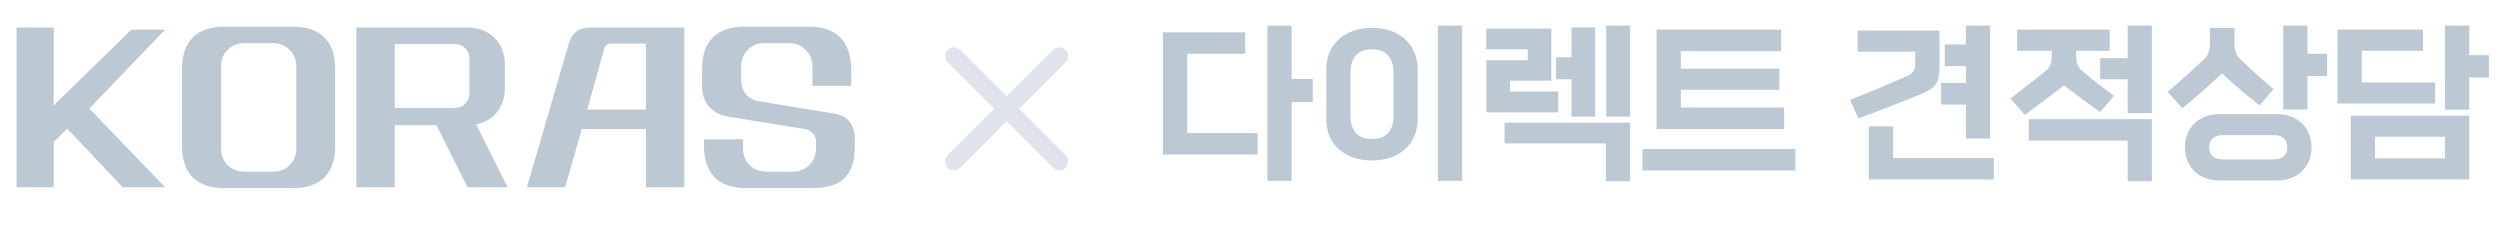 <svg width="175" height="16" viewBox="0 0 175 16" fill="none" xmlns="http://www.w3.org/2000/svg">
<path d="M3.759 1.927V7.377L9.194 2.075H11.557L6.255 7.599L11.557 13.108H8.588L4.704 9.002L3.759 9.932V13.108H1.159V1.927H3.759ZM17.127 3.02C16.645 3.02 16.246 3.178 15.931 3.493C15.626 3.798 15.473 4.192 15.473 4.674V10.361C15.473 10.843 15.626 11.242 15.931 11.557C16.246 11.862 16.645 12.015 17.127 12.015H19.092C19.574 12.015 19.968 11.862 20.273 11.557C20.588 11.242 20.746 10.843 20.746 10.361V4.674C20.746 4.192 20.588 3.798 20.273 3.493C19.968 3.178 19.574 3.02 19.092 3.02H17.127ZM12.741 4.822C12.741 3.857 12.992 3.124 13.494 2.622C13.996 2.119 14.73 1.868 15.695 1.868H20.509C21.474 1.868 22.208 2.119 22.71 2.622C23.212 3.124 23.463 3.857 23.463 4.822V10.213C23.463 11.178 23.212 11.911 22.71 12.414C22.208 12.916 21.474 13.167 20.509 13.167H15.695C14.73 13.167 13.996 12.916 13.494 12.414C12.992 11.911 12.741 11.178 12.741 10.213V4.822ZM32.785 1.927C33.15 1.927 33.489 1.991 33.804 2.119C34.119 2.247 34.39 2.425 34.617 2.651C34.843 2.878 35.02 3.148 35.148 3.463C35.276 3.778 35.34 4.118 35.34 4.482V6.21C35.34 6.535 35.291 6.836 35.193 7.111C35.094 7.387 34.956 7.638 34.779 7.865C34.602 8.081 34.39 8.263 34.144 8.411C33.898 8.549 33.627 8.647 33.332 8.706L35.532 13.108H32.726L30.555 8.766H27.631V13.108H24.943V1.927H32.785ZM31.811 7.554C32.116 7.554 32.367 7.456 32.564 7.259C32.761 7.062 32.859 6.811 32.859 6.506V4.128C32.859 3.823 32.761 3.572 32.564 3.375C32.367 3.178 32.116 3.079 31.811 3.079H27.631V7.554H31.811ZM47.903 13.108H45.215V9.031H40.725L39.558 13.108H36.885L39.809 3.065C40.026 2.306 40.518 1.927 41.286 1.927H47.903V13.108ZM45.215 7.673V3.05H42.793C42.537 3.05 42.369 3.178 42.291 3.434L41.109 7.673H45.215ZM56.869 4.674C56.869 4.192 56.712 3.798 56.396 3.493C56.091 3.178 55.697 3.02 55.215 3.02H53.531C53.049 3.02 52.65 3.178 52.335 3.493C52.03 3.798 51.877 4.192 51.877 4.674V5.487C51.877 5.93 51.98 6.289 52.187 6.565C52.404 6.841 52.734 7.018 53.177 7.097L58.405 7.953C58.888 8.032 59.247 8.224 59.483 8.529C59.719 8.834 59.838 9.233 59.838 9.726V10.213C59.838 10.764 59.774 11.227 59.646 11.601C59.518 11.975 59.326 12.276 59.07 12.502C58.824 12.739 58.518 12.906 58.154 13.004C57.79 13.113 57.366 13.167 56.884 13.167H52.231C51.267 13.167 50.533 12.916 50.031 12.414C49.529 11.911 49.278 11.178 49.278 10.213V9.755H52.01V10.361C52.01 10.843 52.163 11.242 52.468 11.557C52.783 11.862 53.182 12.015 53.664 12.015H55.466C55.948 12.015 56.342 11.862 56.648 11.557C56.963 11.242 57.12 10.843 57.12 10.361V9.873C57.12 9.637 57.036 9.445 56.869 9.297C56.702 9.15 56.52 9.061 56.323 9.031L51.02 8.175C50.449 8.086 49.992 7.855 49.647 7.481C49.312 7.106 49.145 6.624 49.145 6.033V4.822C49.145 3.857 49.396 3.124 49.898 2.622C50.4 2.119 51.134 1.868 52.099 1.868H56.633C57.598 1.868 58.331 2.124 58.833 2.636C59.336 3.148 59.587 3.926 59.587 4.97V6.004H56.869V4.674Z" fill="#BDC8D5"/>
<path fill-rule="evenodd" clip-rule="evenodd" d="M73.719 3.488C73.959 3.248 74.349 3.248 74.589 3.488C74.829 3.728 74.829 4.118 74.589 4.358L71.332 7.615L74.589 10.873C74.829 11.113 74.829 11.502 74.589 11.743C74.349 11.983 73.959 11.983 73.719 11.743L70.462 8.486L67.204 11.743C66.964 11.983 66.574 11.983 66.334 11.743C66.094 11.502 66.094 11.113 66.334 10.873L69.591 7.615L66.334 4.358C66.094 4.118 66.094 3.728 66.334 3.488C66.574 3.248 66.964 3.248 67.204 3.488L70.462 6.745L73.719 3.488Z" fill="#DFE3EB"/>
<path d="M88.028 10.815H81.406V2.262H87.166V3.763H83.105V9.314H88.028V10.815ZM90.415 12.662H88.717V1.794H90.415V5.523H91.892V7.148H90.415V12.662ZM102.353 12.662H100.654V1.794H102.353V12.662ZM99.239 8.342C99.239 8.768 99.161 9.162 99.005 9.523C98.858 9.876 98.644 10.18 98.365 10.434C98.086 10.688 97.75 10.885 97.356 11.025C96.962 11.164 96.523 11.234 96.039 11.234C95.555 11.234 95.116 11.164 94.722 11.025C94.328 10.885 93.992 10.688 93.713 10.434C93.434 10.18 93.217 9.876 93.061 9.523C92.913 9.162 92.839 8.768 92.839 8.342V4.846C92.839 4.419 92.913 4.03 93.061 3.677C93.217 3.316 93.434 3.008 93.713 2.754C93.992 2.499 94.328 2.303 94.722 2.163C95.116 2.024 95.555 1.954 96.039 1.954C96.523 1.954 96.962 2.024 97.356 2.163C97.75 2.303 98.086 2.499 98.365 2.754C98.644 3.008 98.858 3.316 99.005 3.677C99.161 4.03 99.239 4.419 99.239 4.846V8.342ZM94.538 8.157C94.538 8.649 94.665 9.035 94.919 9.314C95.174 9.593 95.547 9.732 96.039 9.732C96.531 9.732 96.905 9.593 97.159 9.314C97.413 9.035 97.541 8.649 97.541 8.157V5.031C97.541 4.538 97.413 4.153 97.159 3.874C96.905 3.595 96.531 3.455 96.039 3.455C95.547 3.455 95.174 3.595 94.919 3.874C94.665 4.153 94.538 4.538 94.538 5.031V8.157ZM109.072 7.862H104.05V4.218H106.943V3.455H104.038V2.003H108.592V5.646H105.7V6.409H109.072V7.862ZM114.106 12.686H112.407V10.04H105.318V8.588H114.106V12.686ZM111.657 8.169H110.007V5.548H108.924V4.009H110.007V1.917H111.657V8.169ZM114.106 8.169H112.432V1.794H114.106V8.169ZM124.886 9.031H115.963V2.077H124.677V3.578H117.662V4.809H124.554V6.286H117.662V7.529H124.886V9.031ZM125.674 11.935H114.966V10.434H125.674V11.935ZM135.765 4.723C135.765 4.986 135.745 5.211 135.704 5.4C135.671 5.581 135.61 5.741 135.519 5.88C135.437 6.011 135.322 6.126 135.175 6.225C135.027 6.323 134.842 6.422 134.621 6.52C133.907 6.824 133.164 7.123 132.393 7.418C131.63 7.714 130.863 8.005 130.092 8.292L129.501 6.988C130.256 6.692 130.957 6.409 131.605 6.138C132.262 5.859 132.906 5.581 133.538 5.302C133.726 5.219 133.862 5.113 133.944 4.982C134.026 4.85 134.067 4.678 134.067 4.465V3.615H130.03V2.138H135.765V4.723ZM139.31 9.695H137.612V7.32H135.876V5.806H137.612V4.625H136.135V3.111H137.612V1.794H139.31V9.695ZM139.569 12.563H130.818V8.846H132.516V11.062H139.569V12.563ZM147.001 7.849C146.558 7.529 146.132 7.217 145.721 6.914C145.311 6.602 144.897 6.29 144.478 5.978C144.035 6.323 143.584 6.668 143.125 7.012C142.673 7.357 142.214 7.702 141.746 8.046L140.725 6.902C141.143 6.582 141.561 6.257 141.98 5.929C142.407 5.601 142.825 5.269 143.235 4.932C143.49 4.719 143.617 4.419 143.617 4.034V3.554H141.205V2.077H147.678V3.554H145.34V4.034C145.34 4.419 145.467 4.719 145.721 4.932C146.074 5.236 146.443 5.539 146.829 5.843C147.215 6.138 147.596 6.426 147.974 6.705L147.001 7.849ZM150.632 12.686H148.934V9.843H142.017V8.342H150.632V12.686ZM150.632 7.923H148.934V5.548H147.014V4.071H148.934V1.794H150.632V7.923ZM155.394 12.637C155.041 12.637 154.713 12.584 154.41 12.477C154.114 12.37 153.856 12.214 153.634 12.009C153.421 11.812 153.253 11.57 153.13 11.283C153.007 10.996 152.945 10.672 152.945 10.311C152.945 9.95 153.007 9.626 153.13 9.338C153.253 9.051 153.421 8.809 153.634 8.612C153.856 8.407 154.114 8.251 154.41 8.145C154.713 8.038 155.041 7.985 155.394 7.985H159.357C159.71 7.985 160.034 8.038 160.33 8.145C160.633 8.251 160.892 8.407 161.105 8.612C161.327 8.809 161.499 9.051 161.622 9.338C161.745 9.626 161.807 9.95 161.807 10.311C161.807 10.672 161.745 10.996 161.622 11.283C161.499 11.57 161.327 11.812 161.105 12.009C160.892 12.214 160.633 12.37 160.33 12.477C160.034 12.584 159.71 12.637 159.357 12.637H155.394ZM158.176 7.382C157.93 7.185 157.696 7 157.474 6.828C157.261 6.647 157.048 6.467 156.834 6.286C156.629 6.106 156.42 5.925 156.207 5.745C156.001 5.556 155.784 5.355 155.554 5.142C155.087 5.568 154.627 5.983 154.176 6.385C153.725 6.778 153.253 7.176 152.76 7.578L151.739 6.434C152.215 6.024 152.654 5.638 153.056 5.277C153.458 4.908 153.86 4.538 154.262 4.169C154.401 4.046 154.508 3.894 154.582 3.714C154.656 3.525 154.693 3.336 154.693 3.148V1.954H156.416V3.148C156.416 3.336 156.453 3.525 156.527 3.714C156.6 3.894 156.707 4.046 156.847 4.169C157.044 4.35 157.228 4.522 157.4 4.686C157.573 4.842 157.745 5.002 157.917 5.166C158.098 5.33 158.287 5.498 158.484 5.671C158.68 5.843 158.902 6.032 159.148 6.237L158.176 7.382ZM161.524 7.665H159.825V1.794H161.524V3.763H162.902V5.326H161.524V7.665ZM159.173 11.16C159.468 11.16 159.698 11.086 159.862 10.938C160.026 10.791 160.108 10.582 160.108 10.311C160.108 10.04 160.026 9.831 159.862 9.683C159.698 9.535 159.468 9.462 159.173 9.462H155.579C155.284 9.462 155.054 9.535 154.89 9.683C154.726 9.831 154.644 10.04 154.644 10.311C154.644 10.582 154.726 10.791 154.89 10.938C155.054 11.086 155.284 11.16 155.579 11.16H159.173ZM172.846 12.563H164.55V8.095H172.846V12.563ZM170.458 7.246H163.627V2.077H169.609V3.554H165.326V5.769H170.458V7.246ZM172.846 7.677H171.147V1.794H172.846V3.862H174.224V5.425H172.846V7.677ZM171.147 11.086V9.572H166.249V11.086H171.147Z" fill="#BDC8D5"/>
</svg>
